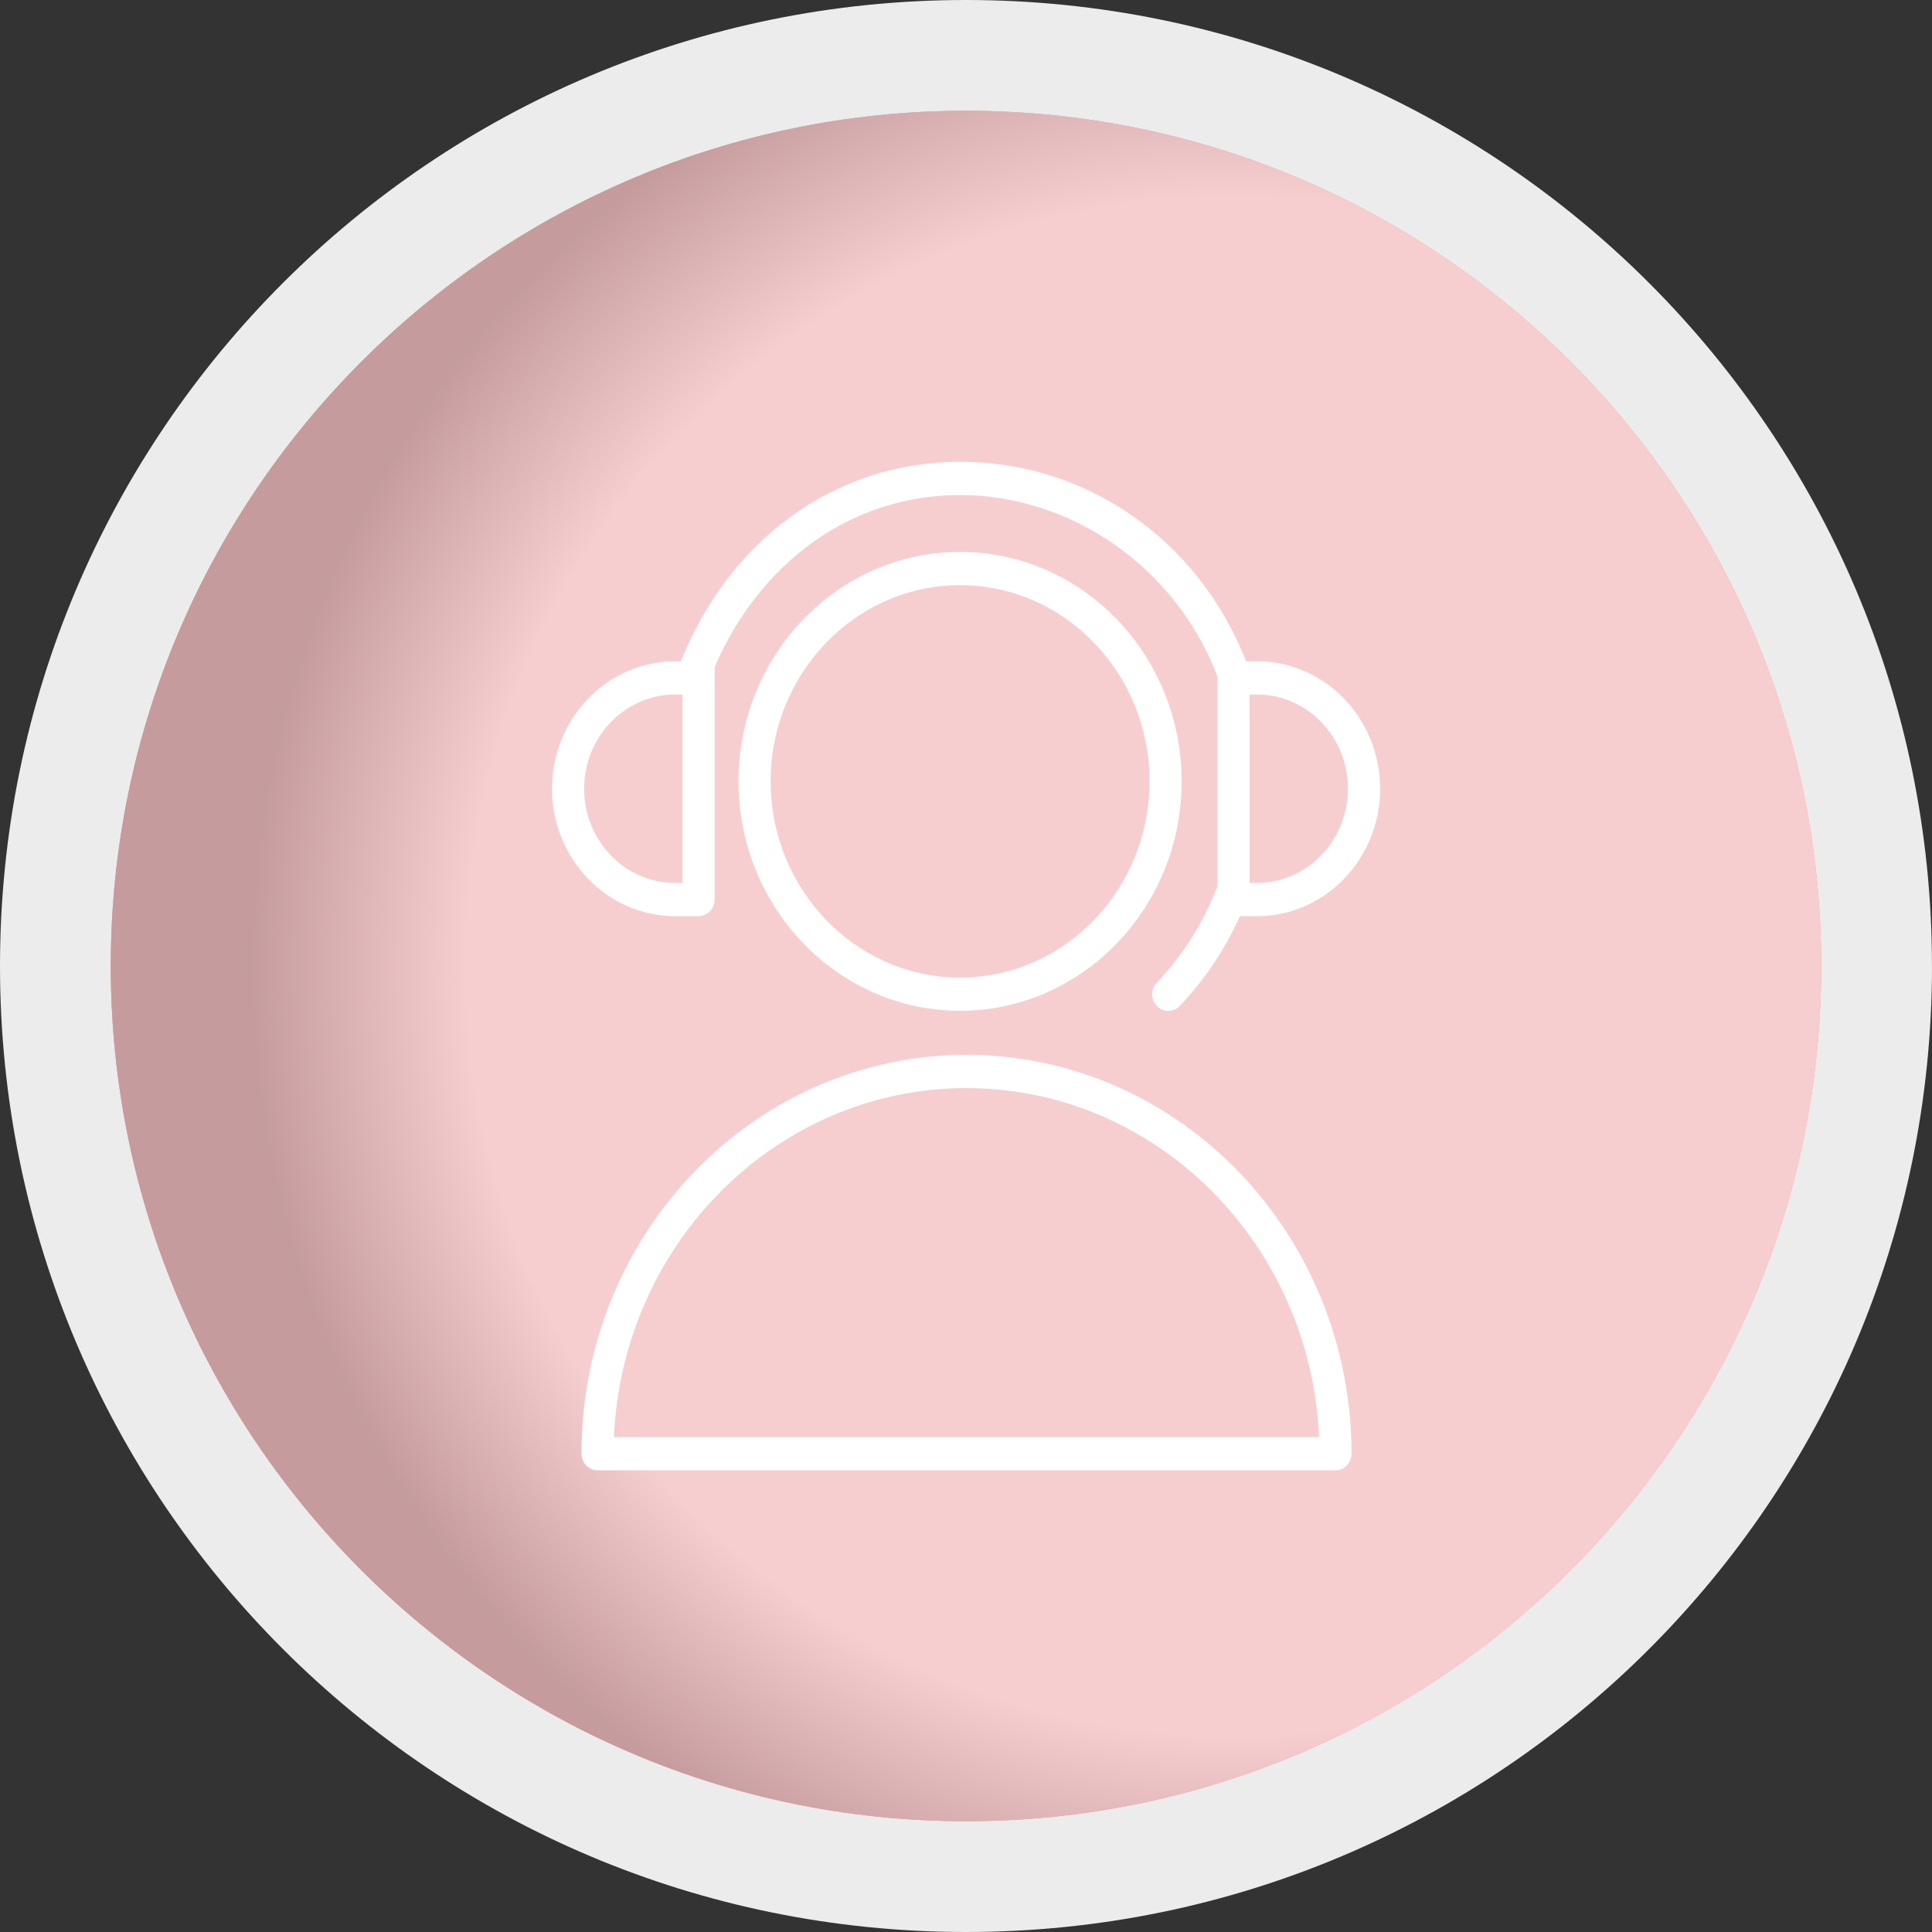 <?xml version="1.0" encoding="UTF-8"?> <svg xmlns="http://www.w3.org/2000/svg" xmlns:xlink="http://www.w3.org/1999/xlink" viewBox="0 0 600.79 600.79"><rect x="0" y="0" width="600.79" height="600.79" fill="#333333" stroke="none"/><defs><style> .cls-1 { fill: #fff; } .cls-1, .cls-2, .cls-3, .cls-4, .cls-5, .cls-6 { fill-rule: evenodd; } .cls-2 { fill: #ececec; } .cls-7 { isolation: isolate; } .cls-3 { fill: #de3b3d; } .cls-4 { fill: url(#GradientFill_2); } .cls-4, .cls-5 { mix-blend-mode: multiply; opacity: .5; } .cls-5 { fill: url(#GradientFill_2-2); } </style><radialGradient id="GradientFill_2" data-name="GradientFill 2" cx="385.5" cy="300.4" fx="385.5" fy="300.4" r="455.55" gradientUnits="userSpaceOnUse"><stop offset="0" stop-color="#fff"></stop><stop offset=".78" stop-color="#fff"></stop><stop offset="1" stop-color="#9b9a9b"></stop></radialGradient><radialGradient id="GradientFill_2-2" data-name="GradientFill 2" cx="384.33" cy="300.4" fx="384.33" fy="300.4" r="307.02" xlink:href="#GradientFill_2"></radialGradient></defs><g class="cls-7"><g id="_Слой_1" data-name="Слой 1"><path class="cls-1" d="M526.69,297.2c0,124.08-100.59,224.67-224.67,224.67s-224.67-100.59-224.67-224.67S177.94,72.53,302.03,72.53s224.67,100.59,224.67,224.67Z"></path><path class="cls-6" d="M205.04,426.96c2.32-53.42,44.99-96.13,97.11-96.13s94.81,42.71,97.13,96.13H205.04Zm97.11-105.29c-58.49,0-106.06,49.29-106.06,109.87,0,2.53,1.97,4.57,4.42,4.57h203.29c2.44,0,4.42-2.04,4.42-4.57,0-60.58-47.58-109.87-106.07-109.87Z"></path><path class="cls-6" d="M300.39,300.39c-28.78,0-52.2-24.25-52.2-54.06s23.41-54.06,52.2-54.06,52.19,24.25,52.19,54.06-23.41,54.06-52.19,54.06h0Zm0-117.27c-33.66,0-61.04,28.36-61.04,63.21s27.38,63.21,61.04,63.21,61.03-28.36,61.03-63.21-27.38-63.21-61.03-63.21Z"></path><path class="cls-6" d="M221.86,222.4h2.06v51.9h-2.06c-13.82,0-25.05-11.64-25.05-25.95s11.23-25.95,25.05-25.95h0Zm158.29,0h2.05c13.82,0,25.05,11.64,25.05,25.95s-11.23,25.95-25.05,25.95h-2.05v-51.9h0Zm-158.29,61.06h6.48c2.45,0,4.43-2.05,4.43-4.58v-61.07c0-1.53,.03-1.89,.03-3.04,12.28-28.44,37.26-47.34,67.61-47.34s59.32,19.61,70.87,49.95c.02,.05,.04,.09,.06,.13,0,.1-.02,.19-.02,.3v57.32c-3.79,9.99-9.42,18.96-16.72,26.63-1.72,1.8-1.71,4.7,.04,6.48,.87,.88,1.98,1.32,3.11,1.32s2.28-.46,3.14-1.37c6.92-7.26,12.47-15.56,16.59-24.74h4.73c18.69,0,33.9-15.75,33.9-35.11s-15.21-35.12-33.9-35.12h-3.03c-13.08-33.41-43.89-54.95-78.76-54.95s-63.75,21.87-76.94,55c0,0-1.54-.02-1.84-.03-18.57,.14-33.65,15.83-33.65,35.1,0,19.36,15.21,35.11,33.9,35.11Z"></path><path class="cls-2" d="M600.79,300.39c0,165.91-134.48,300.4-300.39,300.4S0,466.29,0,300.39,134.5,0,300.39,0s300.39,134.48,300.39,300.39Z"></path><path class="cls-1" d="M300.39,566.34c-146.65,0-265.94-119.3-265.94-265.96S153.74,34.45,300.39,34.45s265.95,119.29,265.95,265.93-119.3,265.96-265.95,265.96Z"></path><path class="cls-3" d="M300.39,566.34c-146.65,0-265.94-119.3-265.94-265.96S153.74,34.45,300.39,34.45s265.95,119.29,265.95,265.93-119.3,265.96-265.95,265.96Z"></path><path class="cls-4" d="M300.39,566.34c-146.65,0-265.94-119.3-265.94-265.96S153.74,34.45,300.39,34.45s265.95,119.29,265.95,265.93-119.3,265.96-265.95,265.96Z"></path><path class="cls-5" d="M300.4,566.34c-146.64,0-265.95-119.31-265.95-265.95S153.75,34.45,300.4,34.45s265.95,119.3,265.95,265.94-119.3,265.95-265.95,265.95Z"></path><g><path class="cls-1" d="M190.92,446.87c2.62-60.29,50.78-108.51,109.62-108.51s107.02,48.21,109.64,108.51H190.92Zm109.62-118.85c-66.02,0-119.71,55.64-119.71,124.03,0,2.85,2.23,5.16,4.99,5.16h229.47c2.76,0,4.99-2.31,4.99-5.16,0-68.39-53.71-124.03-119.73-124.03Z"></path><path class="cls-1" d="M298.56,304c-32.49,0-58.92-27.38-58.92-61.02s26.43-61.02,58.92-61.02,58.91,27.38,58.91,61.02-26.43,61.02-58.91,61.02h0Zm0-132.38c-38,0-68.9,32.01-68.9,71.35s30.9,71.35,68.9,71.35,68.89-32.01,68.89-71.35-30.91-71.35-68.89-71.35Z"></path><path class="cls-1" d="M209.91,215.97h2.33v58.59h-2.33c-15.59,0-28.27-13.14-28.27-29.29s12.68-29.29,28.27-29.29h0Zm178.67,0h2.32c15.59,0,28.27,13.14,28.27,29.29s-12.68,29.29-28.27,29.29h-2.32v-58.59h0Zm-178.67,68.92h7.32c2.76,0,5-2.31,5-5.16v-68.93c0-1.73,.03-2.13,.03-3.43,13.86-32.1,42.06-53.43,76.31-53.43s66.95,22.13,80,56.38c.02,.06,.05,.1,.07,.15,0,.11-.03,.22-.03,.33v64.7c-4.28,11.28-10.63,21.4-18.87,30.06-1.95,2.03-1.92,5.31,.04,7.31,.98,1,2.24,1.49,3.51,1.49s2.57-.52,3.55-1.54c7.81-8.19,14.08-17.57,18.72-27.92h5.34c21.1,0,38.27-17.78,38.27-39.63s-17.17-39.64-38.27-39.64h-3.42c-14.76-37.71-49.54-62.03-88.9-62.03s-71.96,24.69-86.85,62.08c0,0-1.74-.02-2.08-.04-20.96,.16-37.99,17.86-37.99,39.62,.01,21.85,17.17,39.63,38.27,39.63Z"></path></g></g></g></svg> 